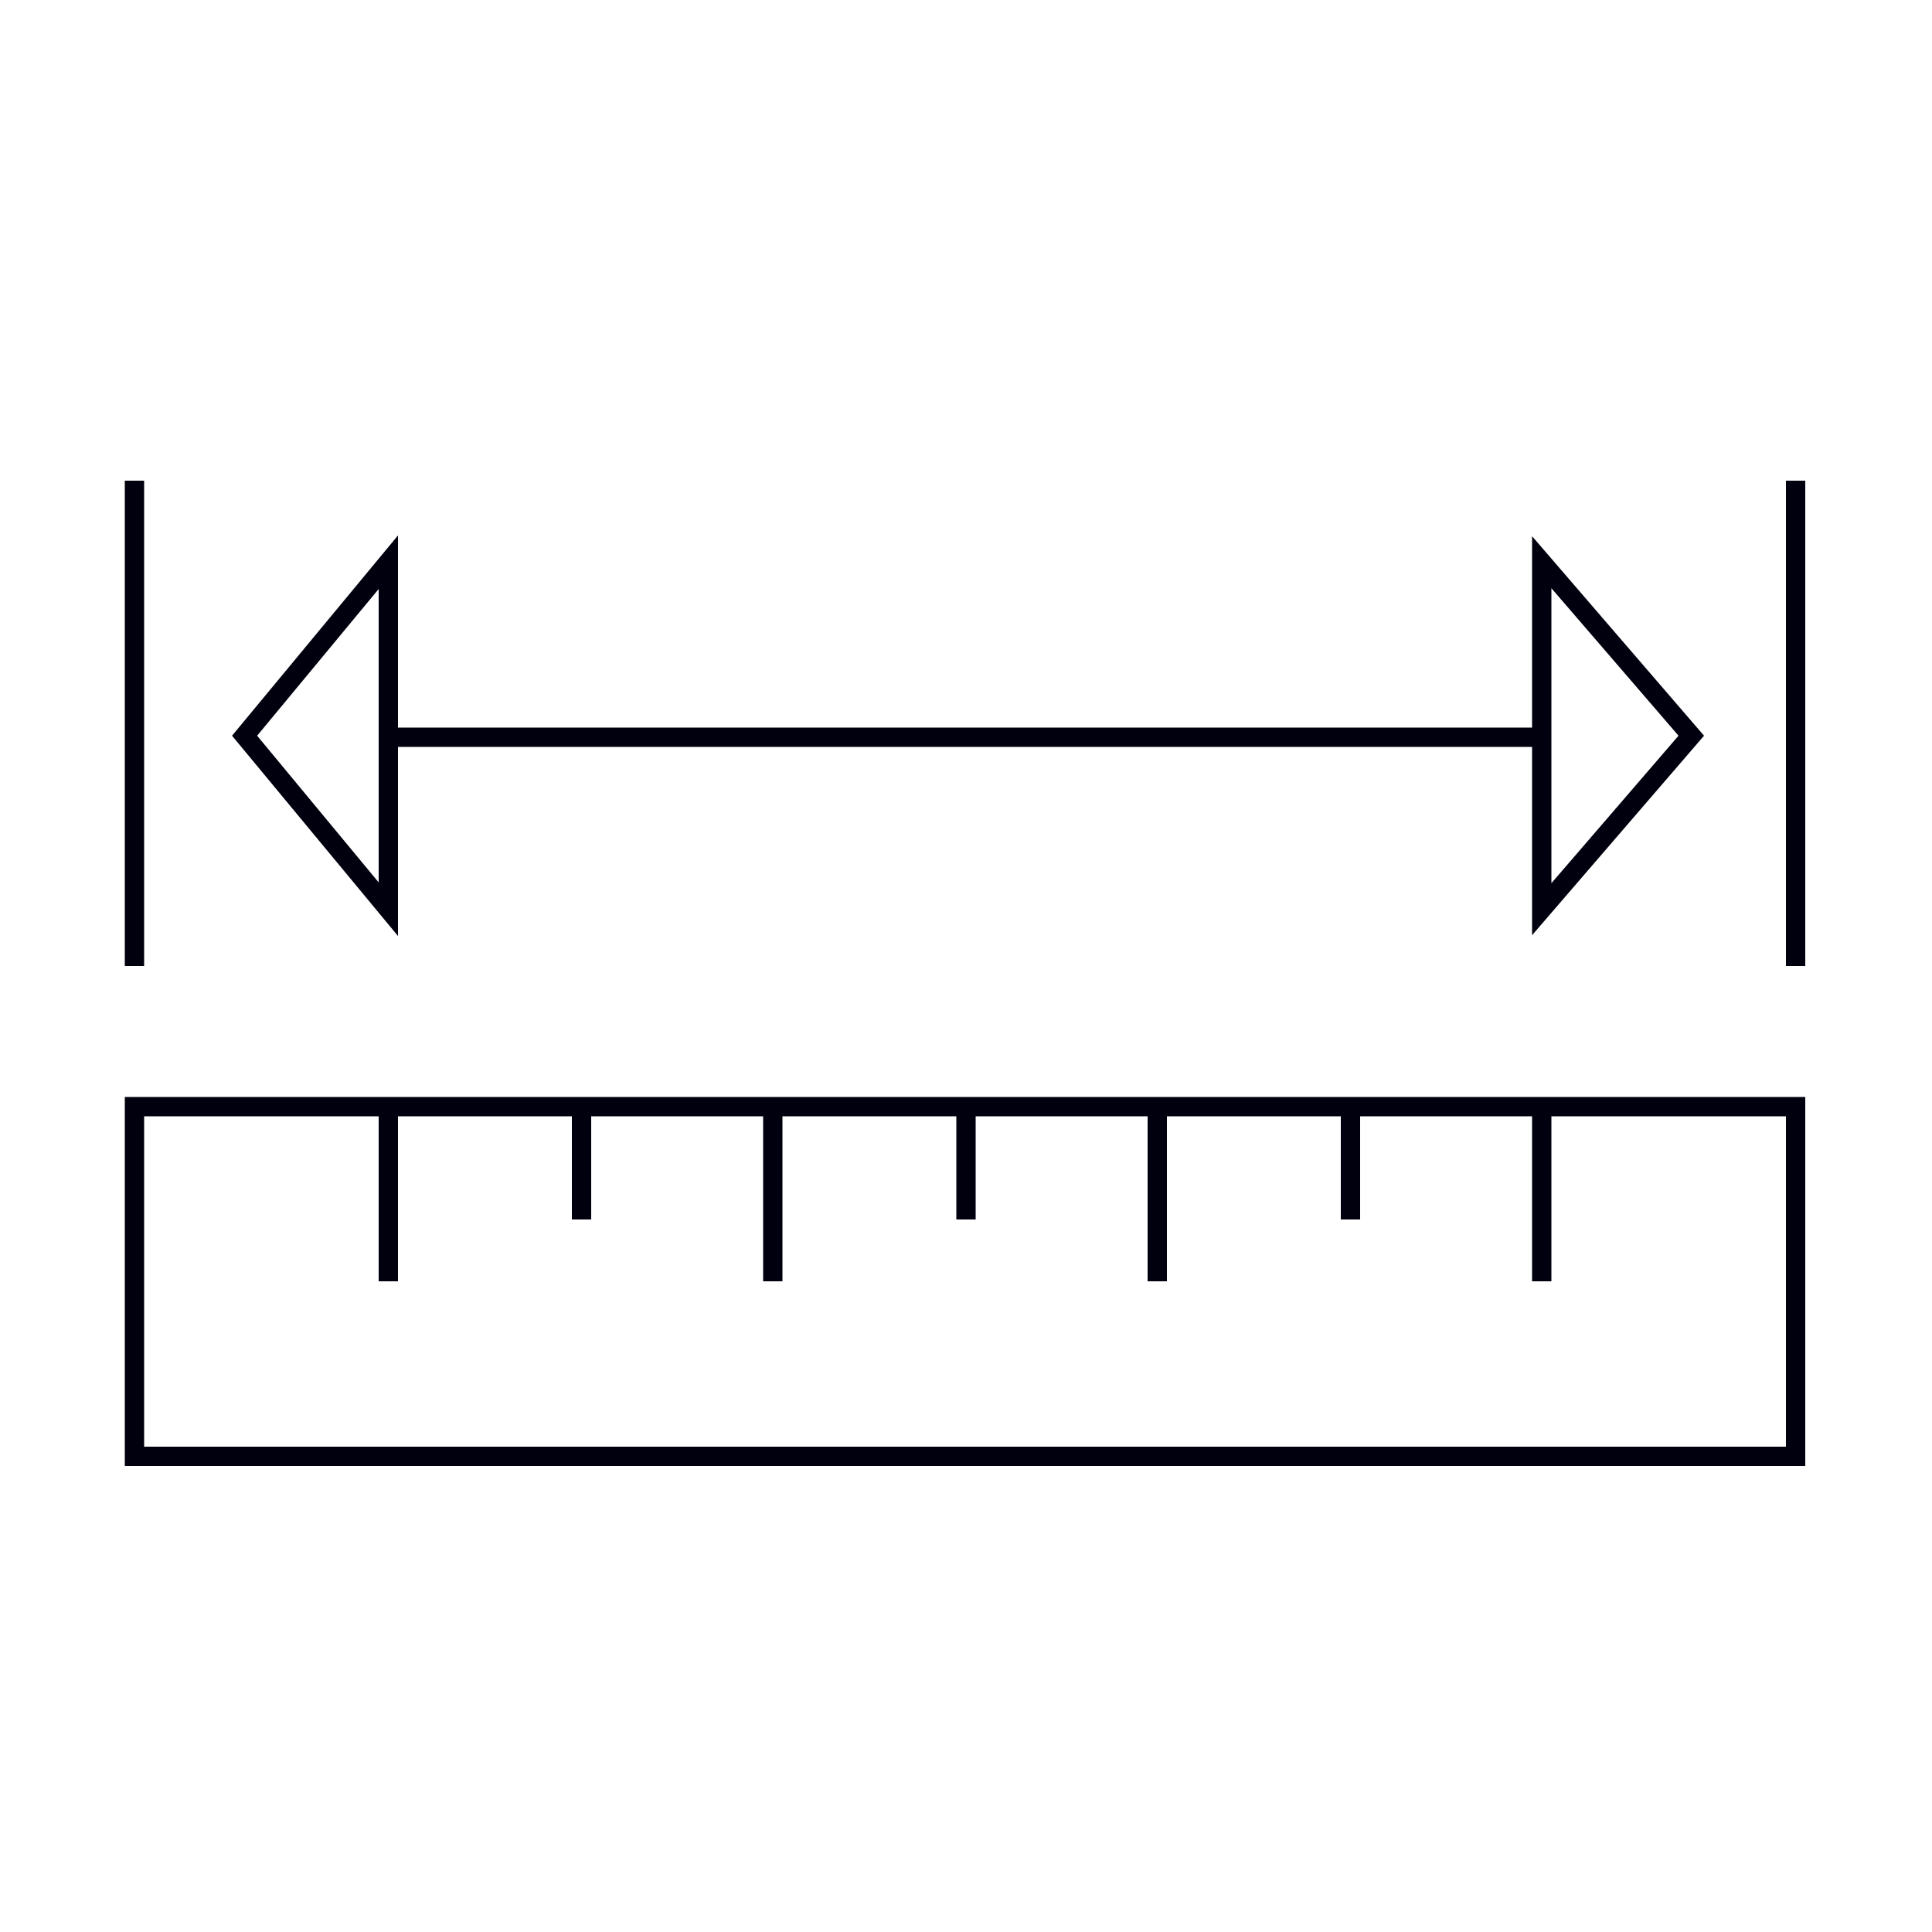 <?xml version="1.0" encoding="UTF-8"?><svg id="Ebene_1" xmlns="http://www.w3.org/2000/svg" width="50" height="50" viewBox="0 0 50 50"><defs><style>.cls-1{fill:#fff;}.cls-1,.cls-2{stroke:#00000e;stroke-miterlimit:10;stroke-width:.5px;}.cls-2{fill:none;}</style></defs><rect class="cls-2" x="3.48" y="28.64" width="42.99" height="9.05"/><line class="cls-1" x1="3.48" y1="12.44" x2="3.48" y2="25"/><line class="cls-1" x1="46.47" y1="12.44" x2="46.47" y2="25"/><line class="cls-1" x1="10.05" y1="19.08" x2="39.9" y2="19.08"/><polygon class="cls-2" points="10.05 14.55 10.05 23.53 6.33 19.04 10.05 14.55"/><polygon class="cls-2" points="39.9 14.55 39.9 23.53 43.77 19.04 39.9 14.55"/><line class="cls-1" x1="10.05" y1="28.64" x2="10.05" y2="33.16"/><line class="cls-1" x1="20" y1="28.64" x2="20" y2="33.16"/><line class="cls-1" x1="39.9" y1="28.64" x2="39.9" y2="33.16"/><line class="cls-1" x1="29.95" y1="28.64" x2="29.95" y2="33.16"/><line class="cls-1" x1="15.05" y1="28.64" x2="15.05" y2="31.56"/><line class="cls-1" x1="25" y1="28.64" x2="25" y2="31.56"/><line class="cls-1" x1="34.95" y1="28.64" x2="34.95" y2="31.56"/></svg>